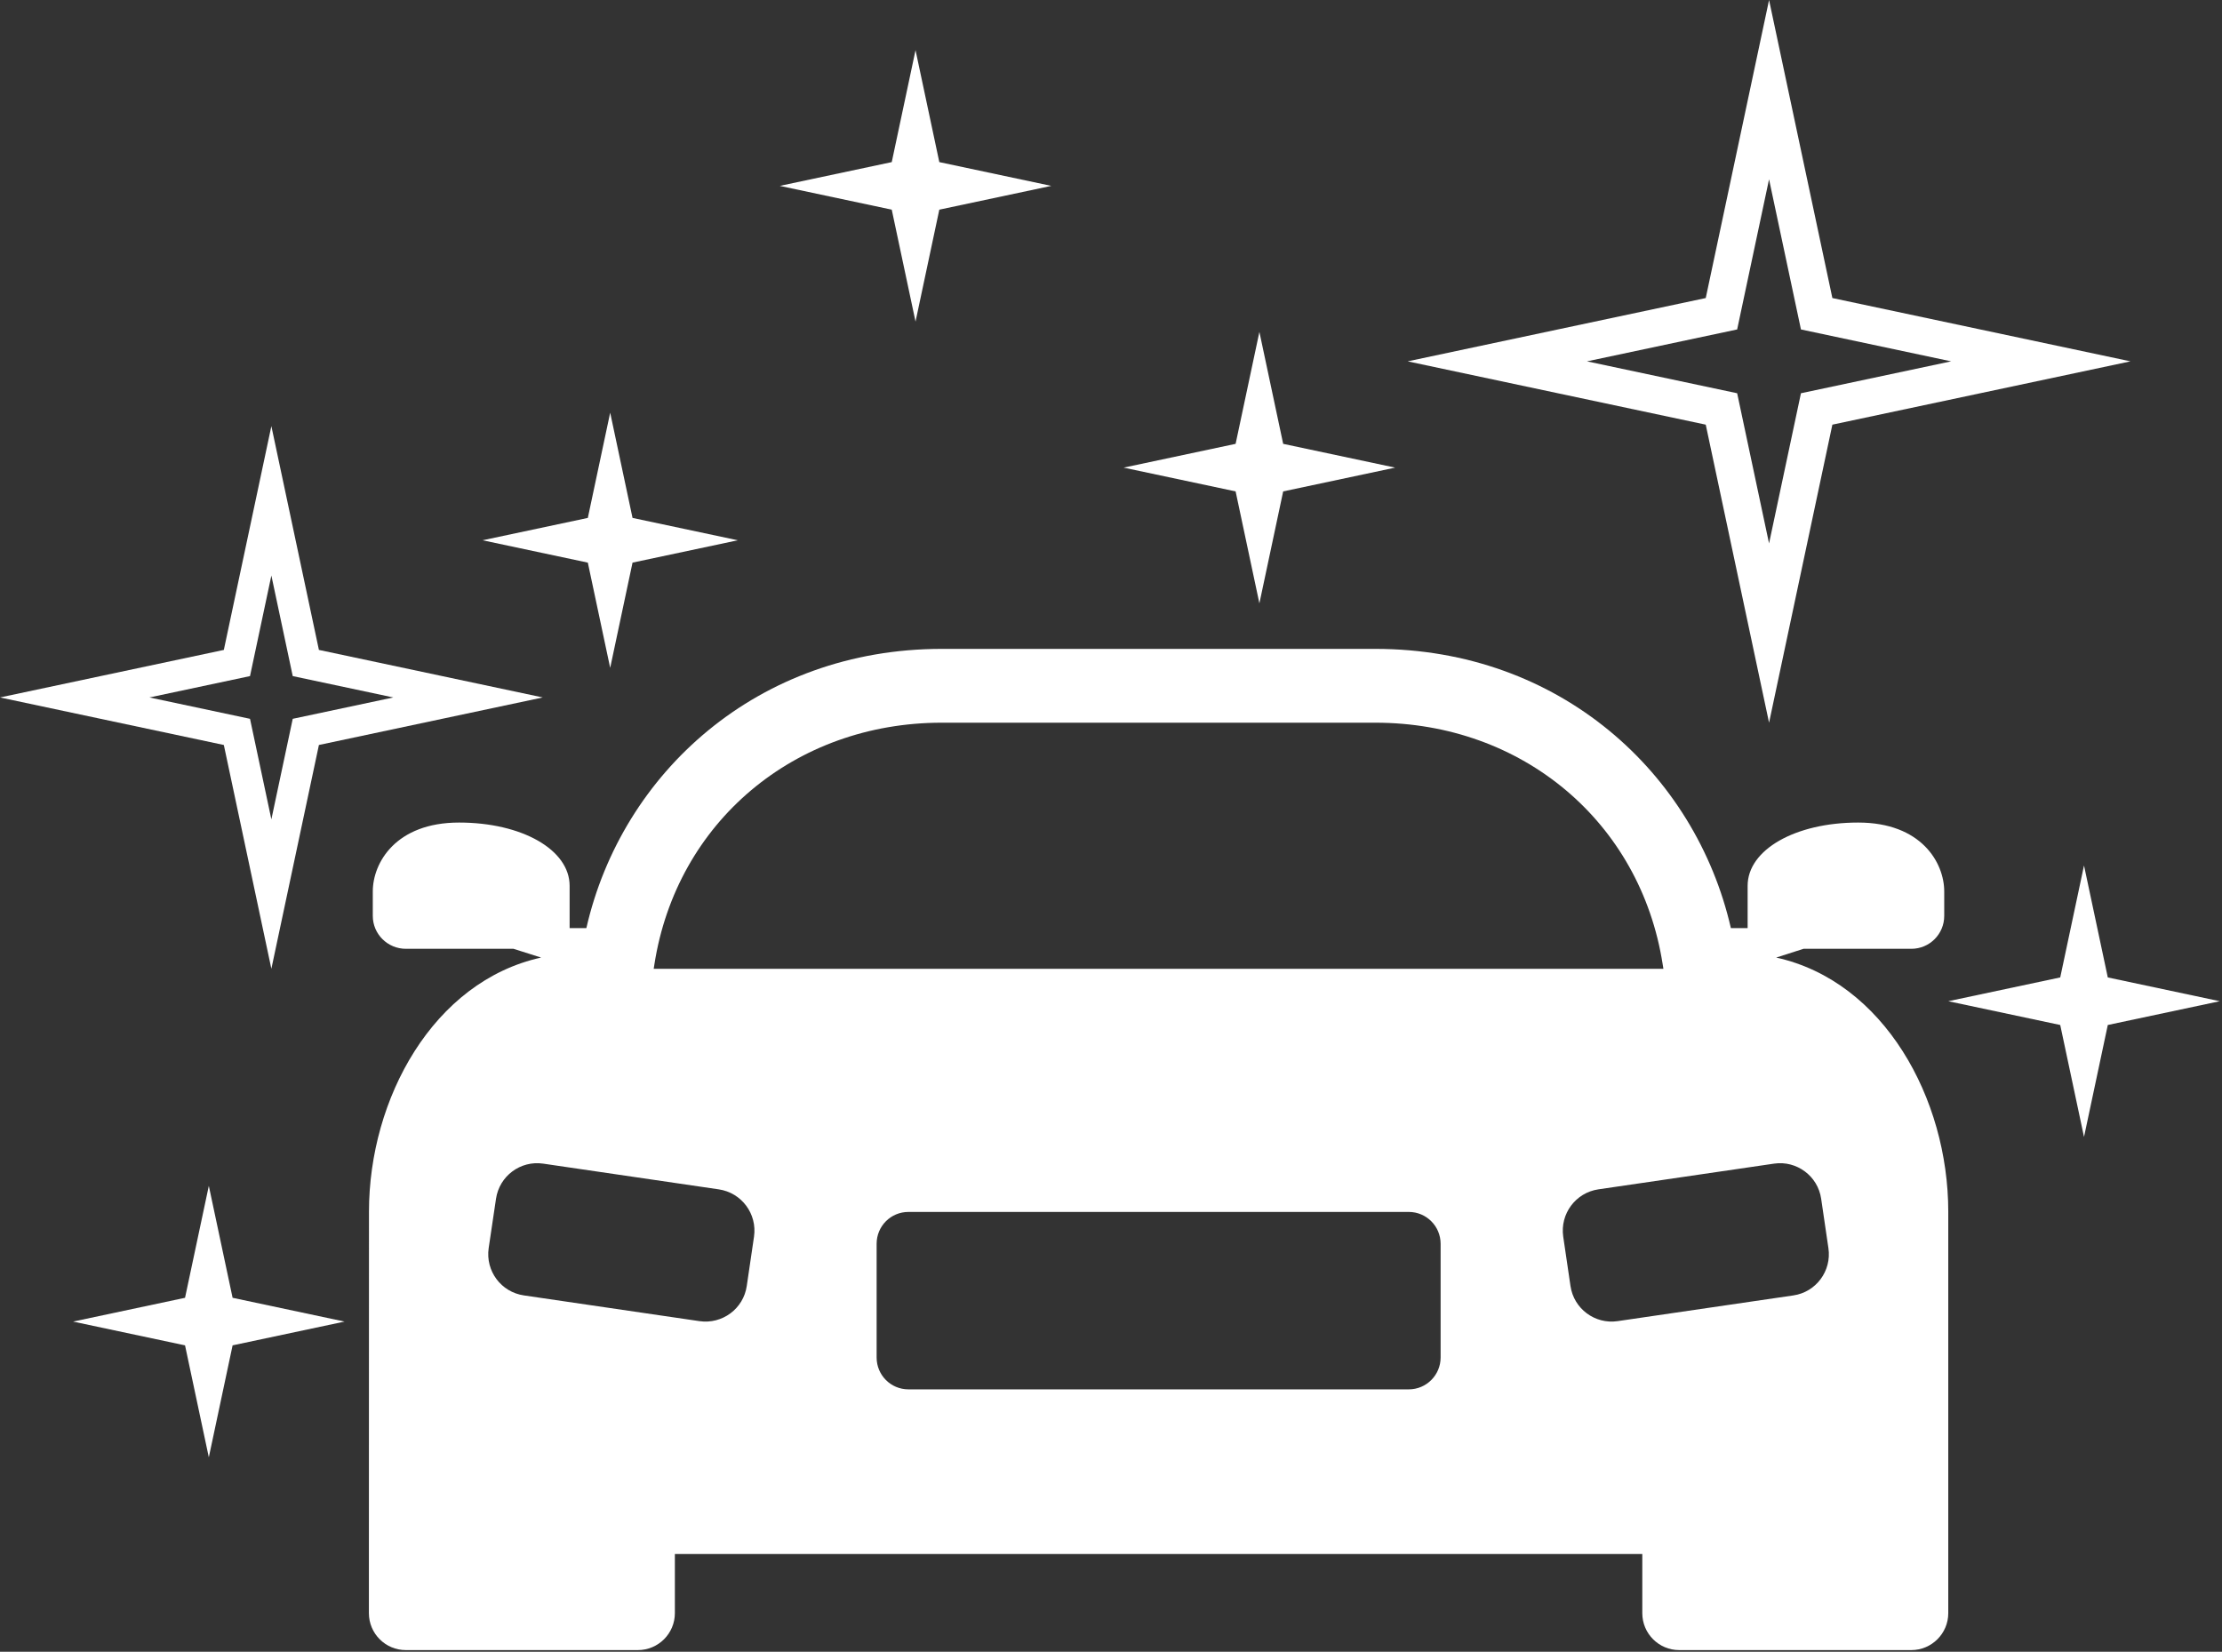 <svg width="269" height="200" viewBox="0 0 269 200" fill="none" xmlns="http://www.w3.org/2000/svg">
<rect x="0" y="0" width="269" height="200" fill="#333333" stroke="none"/>
<path d="M215.031 115.944L218.337 114.884H231.387C233.597 114.884 235.372 113.1 235.372 110.899V107.938C235.372 104.46 232.601 99.597 224.957 99.597C217.313 99.597 211.572 102.902 211.572 107.25V112.376H209.543C205.25 93.592 188.776 78.568 166.506 78.568H114.006C91.736 78.568 75.271 93.592 70.987 112.376H68.959V107.25C68.959 102.902 63.217 99.597 55.573 99.597C47.92 99.597 45.131 104.46 45.131 107.938V110.899C45.131 113.1 46.924 114.884 49.143 114.884H62.166L65.508 115.944C52.449 118.824 44.669 133.034 44.669 146.7C44.669 152.233 44.66 178.95 44.66 188.161V195.324C44.66 197.797 46.661 199.798 49.134 199.798H77.218C79.69 199.798 81.701 197.797 81.701 195.324V188.161H198.82V195.324C198.82 197.797 200.821 199.798 203.294 199.798H231.378C233.85 199.798 235.861 197.797 235.861 195.324V146.7C235.861 133.034 228.081 118.824 215.031 115.944ZM79.22 116.786C81.9 99.543 96.21 87.506 114.006 87.506H166.506C184.311 87.506 198.612 99.543 201.292 116.786L201.374 117.302H79.138L79.22 116.786ZM91.283 149.734L90.404 155.711C90.006 158.464 87.443 160.366 84.681 159.968L63.425 156.852C60.663 156.454 58.761 153.891 59.159 151.128L60.047 145.151C60.455 142.398 62.999 140.496 65.752 140.895L87.017 144.01C89.779 144.418 91.681 146.972 91.283 149.734ZM174.404 164.369C174.404 166.497 172.674 168.227 170.555 168.227H109.975C107.838 168.227 106.126 166.497 106.126 164.369V150.603C106.126 148.466 107.838 146.745 109.975 146.745H170.555C172.674 146.745 174.404 148.466 174.404 150.603V164.369ZM217.114 156.852L195.822 159.968C193.087 160.366 190.524 158.464 190.126 155.711L189.247 149.734C188.849 146.972 190.75 144.418 193.495 144.01L214.777 140.895C217.513 140.496 220.076 142.398 220.474 145.151L221.352 151.128C221.76 153.891 219.849 156.454 217.114 156.852Z" fill="white"/>
<path d="M73.87 49.967L71.164 62.711L58.42 65.417L71.164 68.123L73.87 80.867L76.576 68.123L89.32 65.417L76.576 62.711L73.87 49.967Z" fill="white"/>
<path d="M32.853 51.596L27.098 78.694L0 84.449L27.098 90.204L32.853 117.302L38.608 90.204L65.706 84.449L38.608 78.694L32.853 51.596ZM35.439 87.036L32.853 99.212L30.267 87.036L18.091 84.449L30.267 81.863L32.853 69.687L35.439 81.863L47.615 84.449L35.439 87.036Z" fill="white"/>
<path d="M221.831 36.088L214.166 0L206.501 36.088L170.413 43.753L206.501 51.418L214.166 87.506L221.831 51.418L257.919 43.753L221.831 36.088ZM218.027 47.615L214.165 65.798L210.304 47.615L192.121 43.753L210.304 39.891L214.165 21.709L218.027 39.891L236.21 43.753L218.027 47.615Z" fill="white"/>
<path d="M152.465 40.188L149.586 53.742L136.032 56.621L149.586 59.5L152.465 73.055L155.344 59.5L168.899 56.621L155.344 53.742L152.465 40.188Z" fill="white"/>
<path d="M110.836 6.073L107.957 19.628L94.402 22.507L107.957 25.386L110.836 38.94L113.715 25.386L127.269 22.507L113.715 19.628L110.836 6.073Z" fill="white"/>
<path d="M255.174 118.35L252.295 104.795L249.416 118.35L235.861 121.229L249.416 124.108L252.295 137.662L255.174 124.108L268.728 121.229L255.174 118.35Z" fill="white"/>
<path d="M25.28 143.587L22.401 157.141L8.847 160.02L22.401 162.899L25.28 176.454L28.159 162.899L41.714 160.02L28.159 157.141L25.28 143.587Z" fill="white"/>
</svg>
